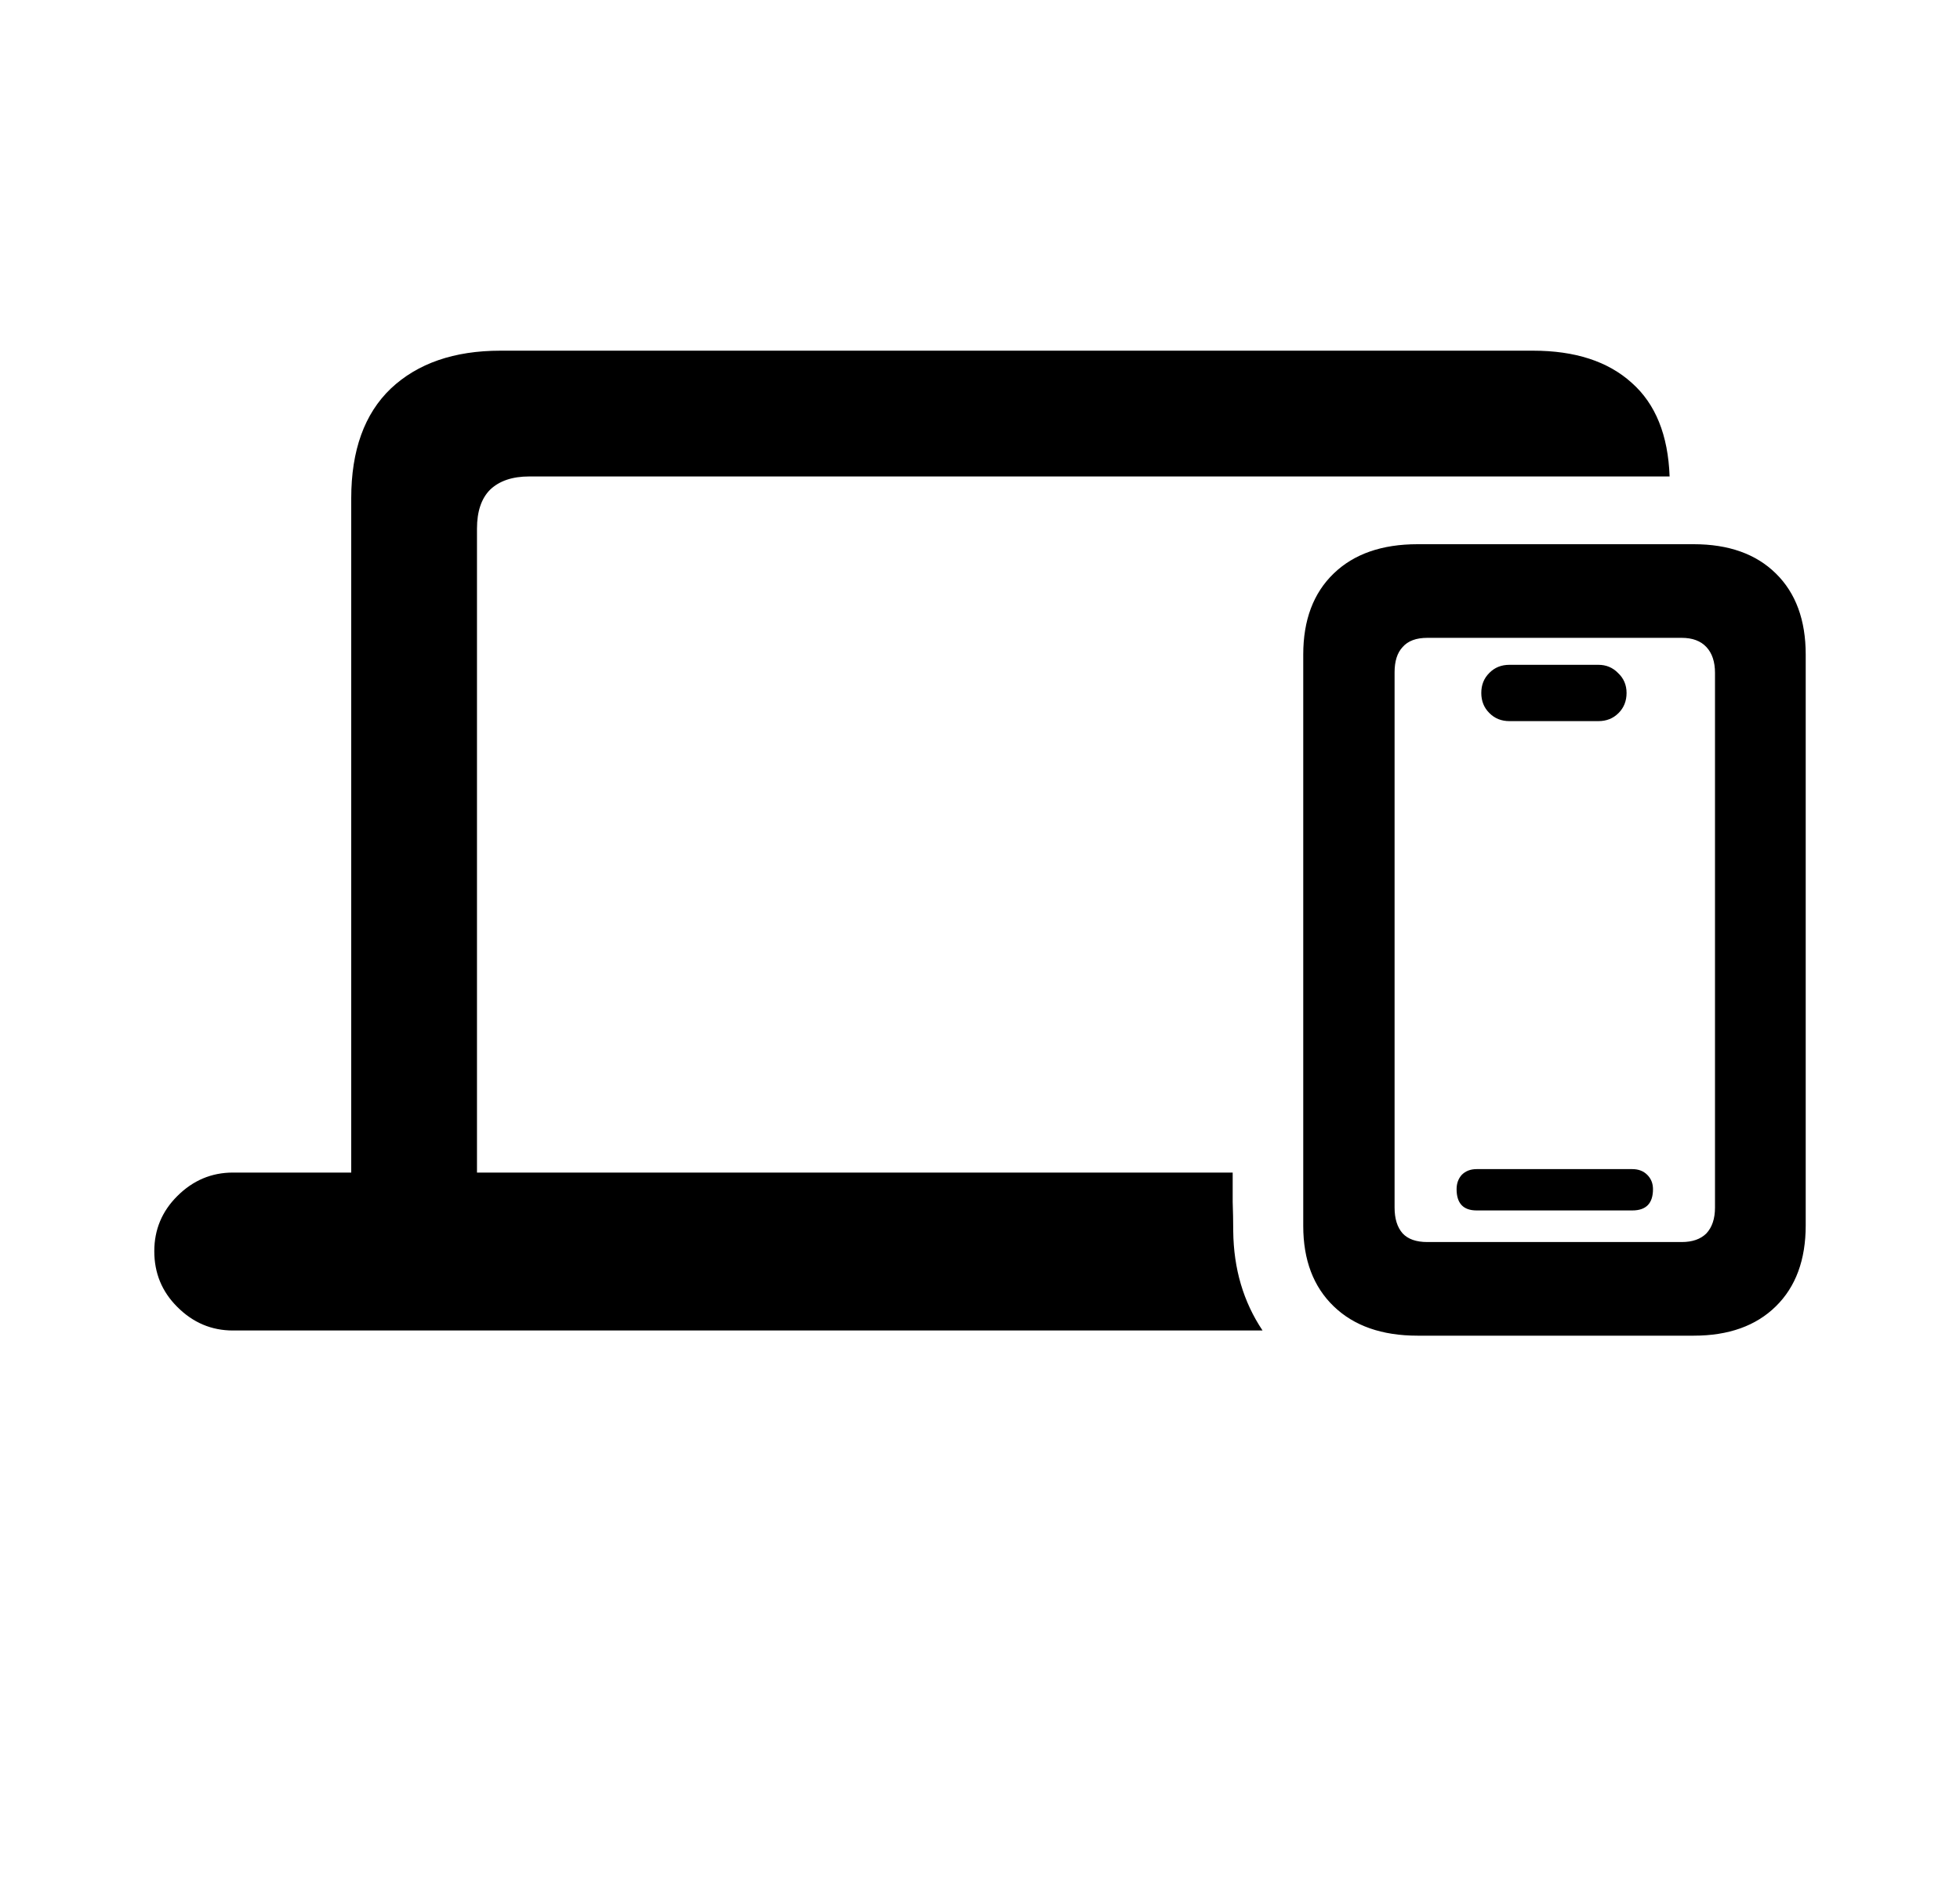 <svg width="25" height="24" viewBox="0 0 25 24" fill="none" xmlns="http://www.w3.org/2000/svg">
<path d="M2.971 16.967C2.698 16.967 2.461 16.867 2.261 16.666C2.065 16.471 1.968 16.234 1.968 15.956C1.968 15.683 2.065 15.448 2.261 15.253C2.461 15.053 2.698 14.953 2.971 14.953H15.723C15.723 15.075 15.723 15.199 15.723 15.326C15.727 15.448 15.73 15.573 15.73 15.7C15.735 16.178 15.859 16.601 16.104 16.967H2.971ZM4.48 15.641V6.354C4.48 5.744 4.648 5.277 4.985 4.955C5.327 4.633 5.793 4.472 6.384 4.472H19.553C20.09 4.472 20.51 4.608 20.813 4.882C21.116 5.15 21.277 5.548 21.296 6.076H6.75C6.536 6.076 6.37 6.132 6.252 6.244C6.14 6.356 6.084 6.522 6.084 6.742V15.641H4.48ZM18.081 17.033C17.627 17.033 17.27 16.908 17.012 16.659C16.753 16.41 16.623 16.068 16.623 15.634V8.346C16.623 7.907 16.753 7.562 17.012 7.313C17.27 7.064 17.627 6.94 18.081 6.94H21.604C22.048 6.94 22.398 7.064 22.651 7.313C22.905 7.562 23.032 7.907 23.032 8.346V15.627C23.032 16.066 22.905 16.41 22.651 16.659C22.398 16.908 22.048 17.033 21.604 17.033H18.081ZM18.206 15.839H21.45C21.587 15.839 21.692 15.802 21.765 15.729C21.838 15.651 21.875 15.541 21.875 15.399V8.581C21.875 8.439 21.838 8.329 21.765 8.251C21.692 8.173 21.587 8.134 21.45 8.134H18.206C18.064 8.134 17.959 8.173 17.891 8.251C17.822 8.324 17.788 8.432 17.788 8.573V15.399C17.788 15.541 17.822 15.651 17.891 15.729C17.959 15.802 18.064 15.839 18.206 15.839ZM18.835 15.436C18.665 15.436 18.579 15.346 18.579 15.165C18.579 15.092 18.601 15.031 18.645 14.982C18.694 14.933 18.757 14.909 18.835 14.909H20.82C20.898 14.909 20.962 14.933 21.011 14.982C21.06 15.031 21.084 15.092 21.084 15.165C21.084 15.346 20.996 15.436 20.82 15.436H18.835ZM19.253 9.196C19.15 9.196 19.065 9.162 18.997 9.093C18.928 9.025 18.894 8.939 18.894 8.837C18.894 8.734 18.928 8.649 18.997 8.581C19.065 8.512 19.15 8.478 19.253 8.478H20.388C20.486 8.478 20.569 8.512 20.637 8.581C20.71 8.649 20.747 8.734 20.747 8.837C20.747 8.939 20.713 9.025 20.645 9.093C20.576 9.162 20.491 9.196 20.388 9.196H19.253Z" fill="url(#paint0_linear_9077_430)" style=""/>
<defs>
<linearGradient id="paint0_linear_9077_430" x1="0" y1="0" x2="29.44" y2="15.646" gradientUnits="userSpaceOnUse">
<stop stop-color="#98A9AA" style="stop-color:#98A9AA;stop-color:color(display-p3 0.596 0.663 0.667);stop-opacity:1;"/>
<stop offset="1" stop-color="#55695F" style="stop-color:#55695F;stop-color:color(display-p3 0.333 0.412 0.372);stop-opacity:1;"/>
</linearGradient>
</defs>
</svg>
